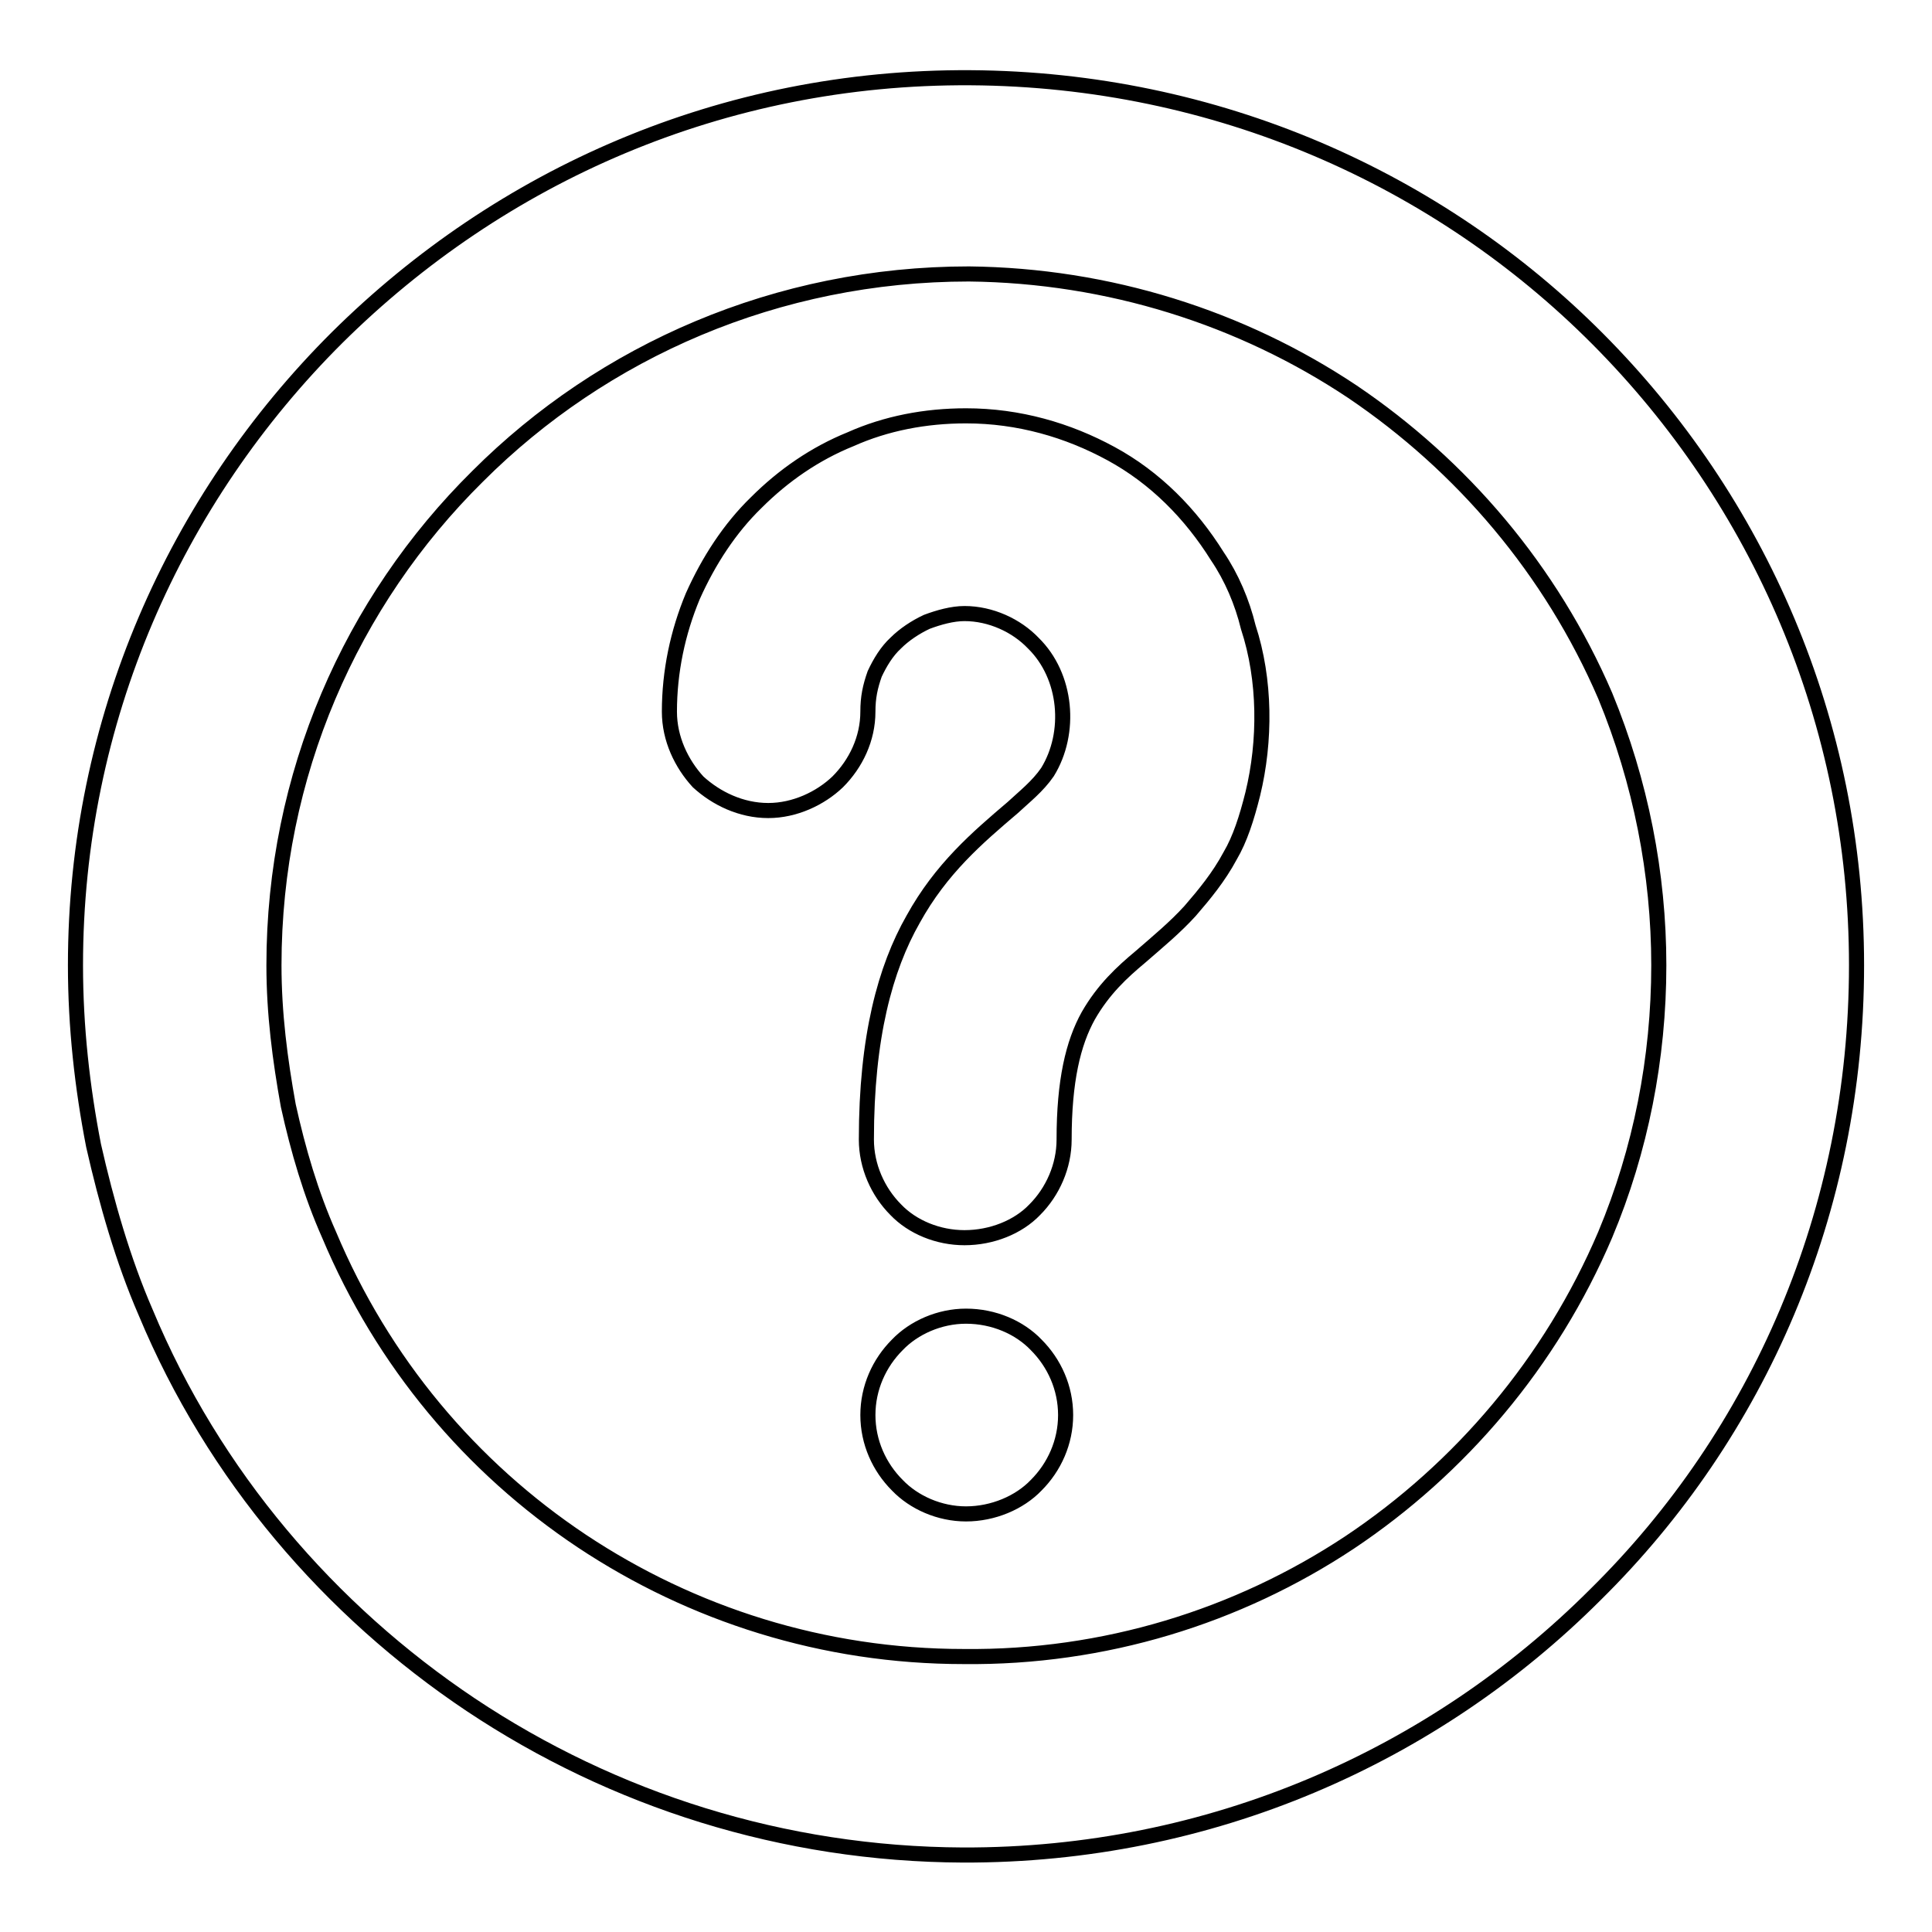 <?xml version="1.0" encoding="utf-8"?>
<!-- Svg Vector Icons : http://www.onlinewebfonts.com/icon -->
<!DOCTYPE svg PUBLIC "-//W3C//DTD SVG 1.1//EN" "http://www.w3.org/Graphics/SVG/1.1/DTD/svg11.dtd">
<svg version="1.1" xmlns="http://www.w3.org/2000/svg" xmlns:xlink="http://www.w3.org/1999/xlink" x="0px" y="0px" viewBox="0 0 256 256" enable-background="new 0 0 256 256" xml:space="preserve">
<g> <path stroke-width="2" fill-opacity="0" stroke="#000000"  d="M161.3,73.7c-3.5-5.6-8.2-10.4-14.1-13.6c-5.7-3.1-12.2-5-19.2-5c-5.4,0-10.6,1-15.3,3.1 c-4.7,1.9-8.9,4.8-12.5,8.4c-3.5,3.4-6.3,7.7-8.4,12.4c-2,4.8-3.1,10-3.1,15.3c0,3.6,1.6,6.9,3.8,9.3c2.4,2.2,5.7,3.8,9.3,3.8 c3.5,0,6.9-1.6,9.2-3.8c2.4-2.4,4-5.7,4-9.3c0-1.9,0.3-3.3,0.9-5c0.7-1.5,1.6-3,2.8-4.1c1.1-1.1,2.6-2.1,4.1-2.8 c1.6-0.6,3.4-1.1,5-1.1c3.5,0,6.9,1.6,9.1,3.9c4.5,4.4,5.1,11.9,1.9,17.1c-1.3,1.9-3.1,3.3-4.6,4.7c-4.7,4-9.5,8.1-13.2,14.8 c-3.7,6.5-6.2,15.6-6.2,29.2c0,3.5,1.5,6.9,3.9,9.3c2.2,2.3,5.6,3.7,9.1,3.7c3.6,0,7.1-1.4,9.3-3.7c2.4-2.4,3.9-5.8,3.9-9.3 c0-7.8,1.2-12.8,3.2-16.4c2-3.5,4.5-5.8,6.9-7.8c2.3-2,4.6-3.9,6.6-6.1c1.9-2.2,3.8-4.5,5.3-7.3c1.3-2.2,2.2-5,3-8.2 c1.7-7,1.7-15.1-0.6-22.1C164.6,79.8,163.2,76.5,161.3,73.7z M128,174.4c-3.5,0-6.9,1.5-9.1,3.8c-2.4,2.4-3.9,5.7-3.9,9.3 c0,3.6,1.5,6.9,3.9,9.3c2.2,2.3,5.6,3.8,9.1,3.8c3.6,0,7.1-1.5,9.3-3.8c2.4-2.4,3.9-5.7,3.9-9.3c0-3.6-1.5-6.9-3.9-9.3 C135.1,175.9,131.7,174.4,128,174.4z M211.7,44.9c-21.1-21.2-50.5-34.4-83.1-34.6c-32.9-0.2-62.3,13-83.9,34.4 C23.2,66.1,10,95.5,10,127.9c0,8.2,0.9,16.2,2.4,23.9c1.7,7.5,3.9,15.2,6.9,22.1c9,21.6,24.4,39.5,43.1,52 c18.9,12.6,41.4,19.8,65.2,19.9c32.8,0.1,62.4-13.1,83.8-34.5c21.6-21.3,34.6-50.8,34.6-83.4C246,95.6,233,66.3,211.7,44.9 L211.7,44.9z M178.8,204.4c-14.8,9.8-32.5,15.3-51.1,15.1c-18.6,0-36-5.6-50.6-15.3c-14.7-9.8-26.4-23.7-33.5-40.6 c-2.4-5.4-4.1-11.2-5.4-17.1c-1.1-6.1-1.9-12.2-1.9-18.6c0-25.2,10.2-48.2,27-64.8c16.6-16.6,39.7-26.8,65.1-26.8 c18.5,0.2,36.1,5.8,50.8,15.6c14.5,9.8,26.3,23.6,33.5,40.3c4.7,11.4,7.1,23.6,7.1,35.7c0,12.3-2.4,24.5-7.1,35.7 C205.5,180.5,193.5,194.6,178.8,204.4L178.8,204.4z"/></g>
</svg>